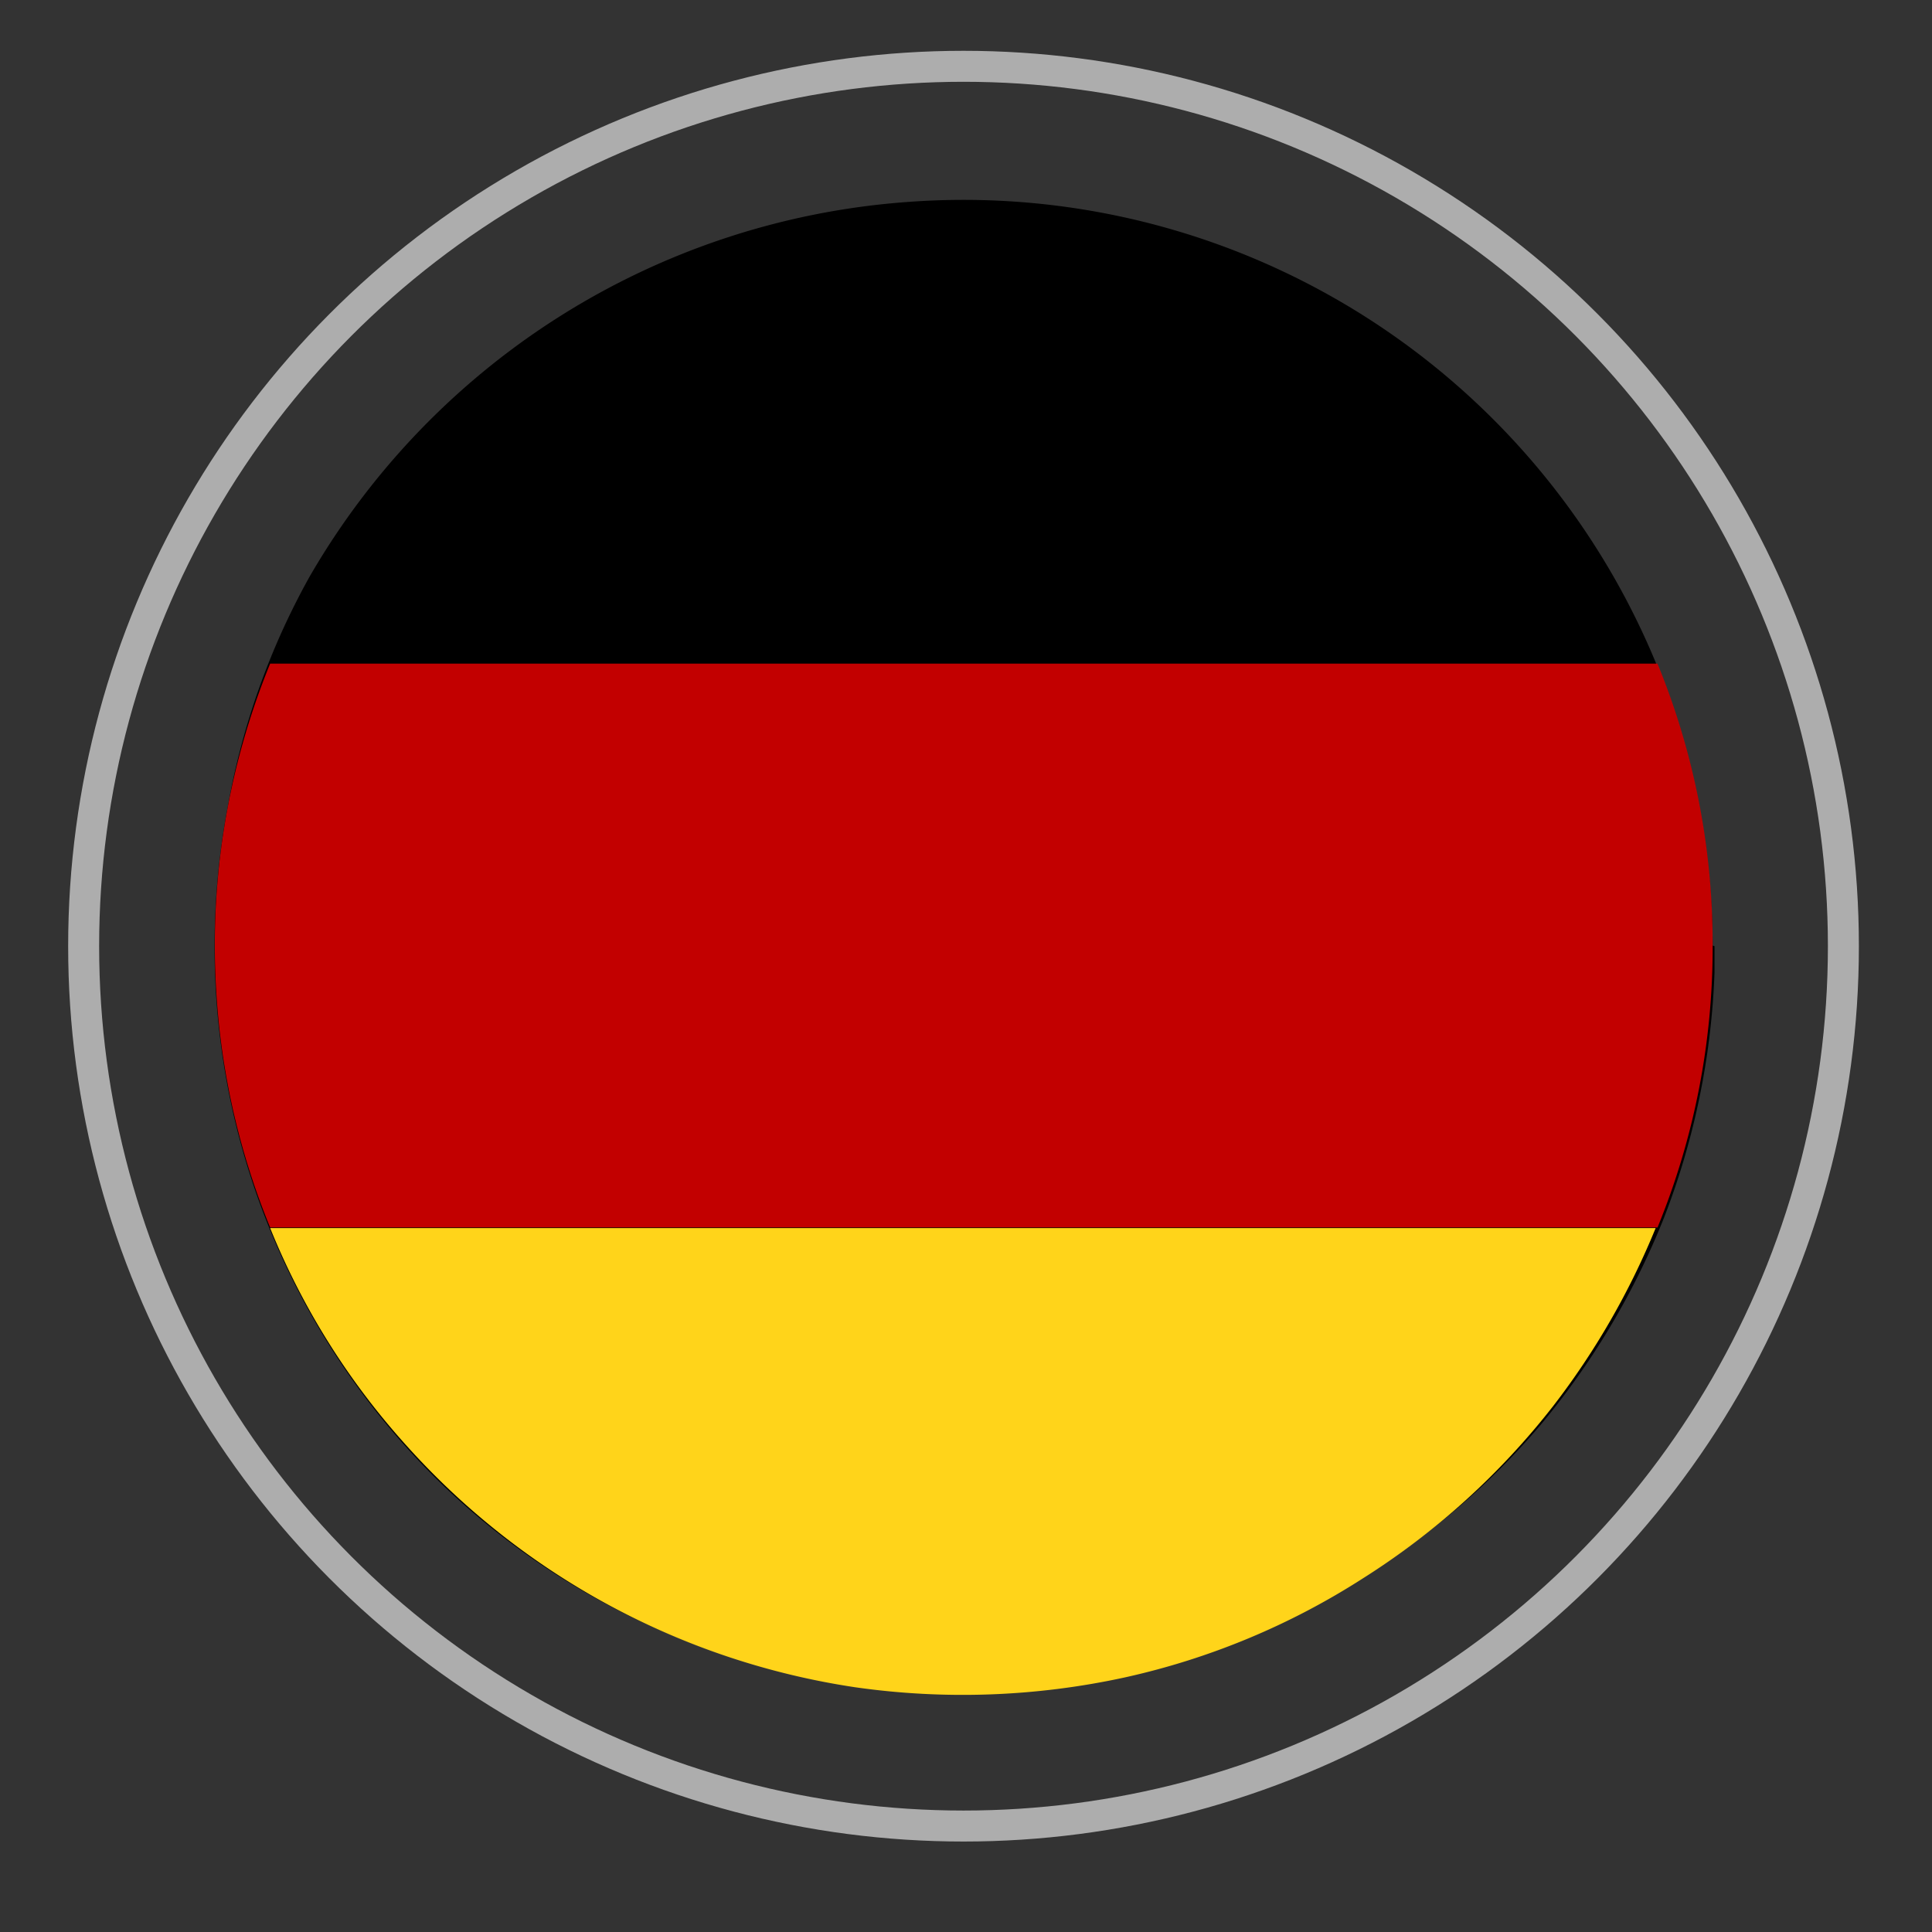 <svg id="Layer_1" data-name="Layer 1" xmlns="http://www.w3.org/2000/svg" viewBox="0 0 31.18 31.18"><rect x="0" y="0" width="31.18" height="31.18" fill="#333333" stroke="none"/><defs><style>.cls-1{opacity:0.6;}.cls-2{fill:none;stroke:#fff;stroke-width:0.5px;}.cls-3{fill:#c20000;}.cls-4{fill:#ffd41a;}</style></defs><title>germany</title><g class="cls-1"><circle class="cls-2" cx="15.55" cy="15.27" r="14.2"/></g><path d="M27.64,15.26a12.09,12.09,0,0,0-13-12A12.15,12.15,0,0,0,7.47,6.28,12.18,12.18,0,0,0,5,9.3,11.84,11.84,0,0,0,3.68,13a12.08,12.08,0,0,0,3.5,11A12.08,12.08,0,0,0,18.3,27a11.94,11.94,0,0,0,3.63-1.51A12.08,12.08,0,0,0,24.86,23a12.36,12.36,0,0,0,2-3.36,12.15,12.15,0,0,0,.81-3.95v-.42"/><path class="cls-3" d="M27.64,15.26a11.9,11.9,0,0,0-.89-4.55H4.36A12,12,0,0,0,3.49,16a11.87,11.87,0,0,0,.87,3.81H26.75a11.92,11.92,0,0,0,.89-4.56"/><path class="cls-4" d="M26.75,19.82H4.36a11.87,11.87,0,0,0,2.2,3.51,12.14,12.14,0,0,0,7.24,3.9,12.29,12.29,0,0,0,4.36-.16A11.84,11.84,0,0,0,22,25.47a12.06,12.06,0,0,0,3.06-2.77,12.33,12.33,0,0,0,1.66-2.88"/></svg>